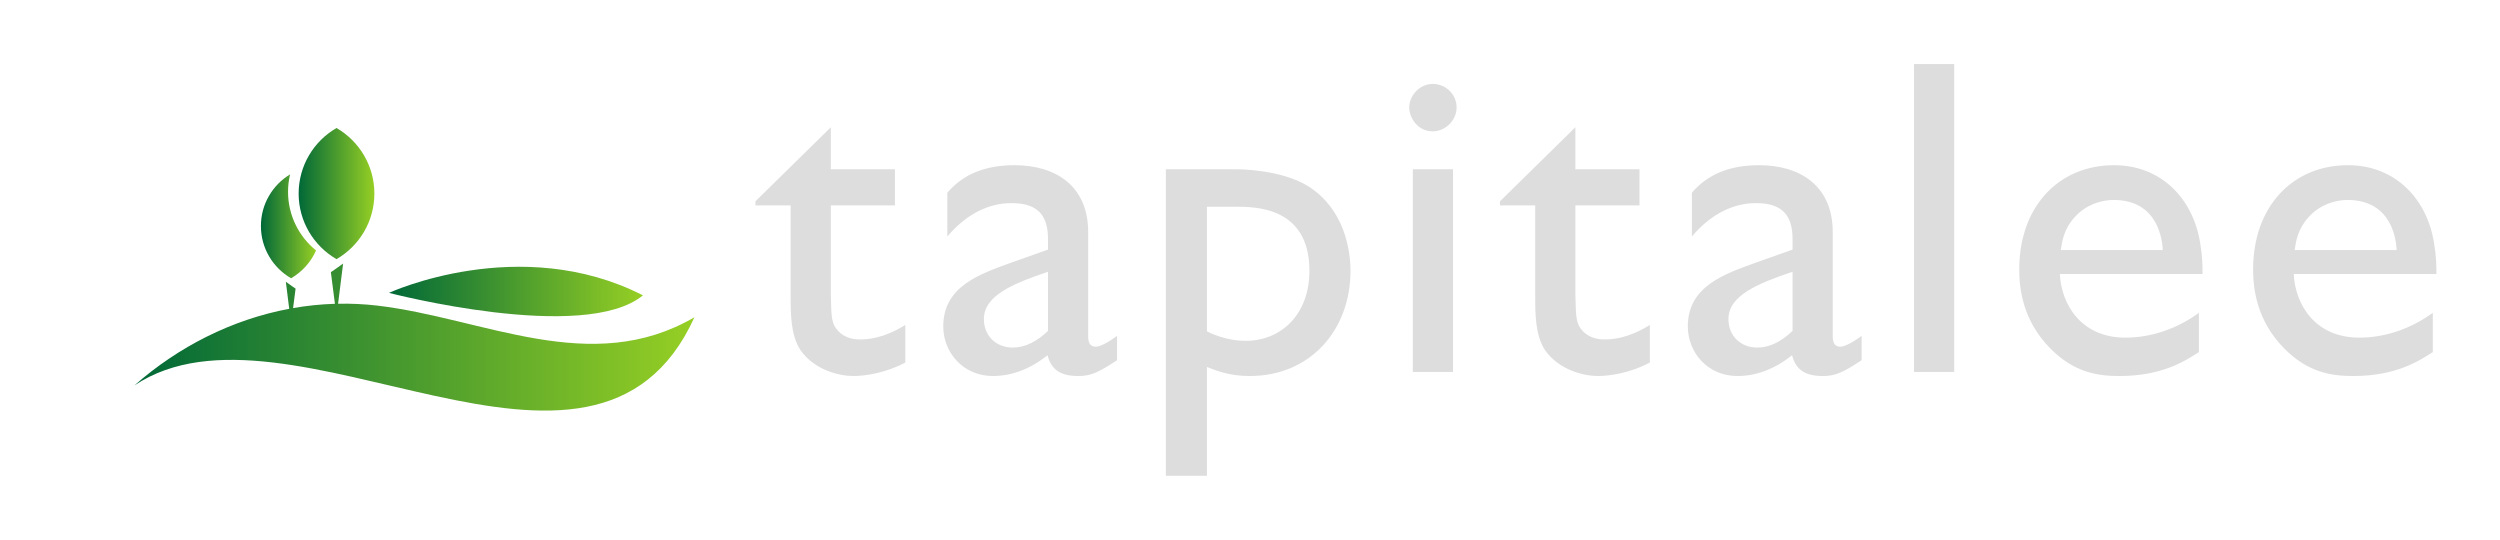 
        <svg xmlns="http://www.w3.org/2000/svg" xmlns:xlink="http://www.w3.org/1999/xlink" version="1.1" width="3161.943" 
        height="682.559" viewBox="0 0 3161.943 682.559">
			
			<g transform="scale(8.097) translate(10, 10)">
				<defs id="SvgjsDefs7129"><linearGradient id="SvgjsLinearGradient7134"><stop id="SvgjsStop7135" stop-color="#006838" offset="0"></stop><stop id="SvgjsStop7136" stop-color="#96cf24" offset="1"></stop></linearGradient></defs><g id="SvgjsG7130" featureKey="symbolFeature-0" transform="matrix(0.949,0,0,0.949,6.896,-13.375)" fill="url(#SvgjsLinearGradient7134)"><path xmlns="http://www.w3.org/2000/svg" d="M44.274,53.855c-2.15-0.251-4.297-0.348-6.43-0.306l0.827-6.612  c-1.007,0.744-2.015,1.419-2.015,1.419l0.668,5.204  c-2.318,0.071-4.617,0.31-6.885,0.706l0.411-3.201c0,0-0.803-0.537-1.605-1.13  l0.556,4.447c-9.4,1.766-18.229,6.224-25.477,12.613  C29.746,50.056,79.965,92.249,96.5,55.774C79.477,65.715,61.784,55.903,44.274,53.855z"></path><path xmlns="http://www.w3.org/2000/svg" d="M88.026,52.168c-20.297-10.34-41.807-0.405-41.807-0.405  S78.343,60.13,88.026,52.168z"></path><path xmlns="http://www.w3.org/2000/svg" d="M37.586,46.212c3.725-2.156,6.233-6.181,6.233-10.794  s-2.508-8.638-6.233-10.794c-3.725,2.156-6.233,6.181-6.233,10.794  S33.861,44.056,37.586,46.212z"></path><path xmlns="http://www.w3.org/2000/svg" d="M30.108,49.357c1.809-1.047,3.255-2.65,4.11-4.572  c-2.81-2.285-4.611-5.763-4.611-9.668c0-0.984,0.12-1.939,0.336-2.857  c-2.875,1.74-4.801,4.891-4.801,8.497C25.142,44.433,27.14,47.64,30.108,49.357z  "></path></g><g id="SvgjsG7131" featureKey="nameFeature-0" transform="matrix(1.763,0,0,1.763,108,-22.419)" fill="#dddddd"><path d="M6.68 18.32 l0 3.72 l5.68 0 l0 3.2 l-5.68 0 l0 7.84 c0.04 2.24 0.08 2.64 0.64 3.28 c0.68 0.72 1.56 0.76 1.92 0.76 c0.72 0 2.08 -0.08 4.04 -1.28 l0 3.32 c-1.68 0.92 -3.56 1.2 -4.6 1.2 c-1.24 0 -3.44 -0.52 -4.68 -2.28 c-0.88 -1.32 -0.88 -3.24 -0.88 -4.88 l0 -7.96 l-3.12 0 l0 -0.36 z M32.042 36.8 l0 2.16 c-1.64 1.08 -2.32 1.4 -3.44 1.4 c-1.56 0 -2.4 -0.56 -2.72 -1.84 c-1.56 1.24 -3.2 1.84 -4.84 1.84 c-2.64 0 -4.4 -2.08 -4.4 -4.4 c0 -3.56 3.24 -4.64 6.12 -5.68 l3.16 -1.12 l0 -0.96 c0 -2.24 -1.08 -3.16 -3.24 -3.16 c-1.96 0 -3.96 0.92 -5.68 2.96 l0 -3.88 c1.4 -1.64 3.36 -2.44 5.96 -2.44 c3.64 0 6.52 1.84 6.52 5.92 l0 9.24 c0 0.68 0.24 0.92 0.68 0.92 c0.36 0 1.08 -0.36 1.88 -0.96 z M25.922 36.36 l0 -5.24 c-3.04 1.04 -5.68 2.08 -5.68 4.2 c0 1.48 1.08 2.52 2.56 2.52 c1.12 0 2.16 -0.56 3.12 -1.48 z M36.364 22.04 l6.24 0 c0.2 0 3.96 0 6.4 1.52 c3.2 2.04 3.72 5.68 3.72 7.48 c0 5.24 -3.56 9.32 -8.92 9.32 c-1.84 0 -2.96 -0.48 -3.8 -0.8 l0 9.64 l-3.64 0 l0 -27.16 z M42.524 25.36 l-2.52 0 l0 11.04 c1.64 0.84 3.12 0.84 3.44 0.84 c3.16 0 5.64 -2.36 5.64 -6.2 c0 -5.68 -4.8 -5.68 -6.56 -5.68 z M60.006 14.48 c1.2 0 2.12 0.96 2.12 2.08 s-0.96 2.12 -2.12 2.12 c-1.36 0 -2.08 -1.24 -2.08 -2.12 c0 -1 0.88 -2.08 2.08 -2.08 z M61.806 22.04 l0 17.96 l-3.56 0 l0 -17.96 l3.56 0 z M72.648 18.32 l0 3.72 l5.68 0 l0 3.2 l-5.68 0 l0 7.84 c0.04 2.24 0.08 2.64 0.64 3.28 c0.68 0.72 1.56 0.76 1.92 0.76 c0.72 0 2.08 -0.08 4.04 -1.28 l0 3.32 c-1.68 0.92 -3.56 1.2 -4.6 1.2 c-1.24 0 -3.44 -0.52 -4.68 -2.28 c-0.88 -1.32 -0.88 -3.24 -0.88 -4.88 l0 -7.96 l-3.12 0 l0 -0.36 z M98.01 36.8 l0 2.16 c-1.64 1.08 -2.32 1.4 -3.44 1.4 c-1.56 0 -2.4 -0.56 -2.72 -1.84 c-1.56 1.24 -3.2 1.84 -4.84 1.84 c-2.64 0 -4.4 -2.08 -4.4 -4.4 c0 -3.56 3.24 -4.64 6.12 -5.68 l3.16 -1.12 l0 -0.96 c0 -2.24 -1.08 -3.16 -3.24 -3.16 c-1.96 0 -3.96 0.92 -5.68 2.96 l0 -3.88 c1.4 -1.64 3.36 -2.44 5.96 -2.44 c3.64 0 6.52 1.84 6.52 5.92 l0 9.24 c0 0.68 0.24 0.92 0.68 0.92 c0.36 0 1.08 -0.36 1.88 -0.96 z M91.89 36.36 l0 -5.24 c-3.04 1.04 -5.68 2.08 -5.68 4.2 c0 1.48 1.08 2.52 2.56 2.52 c1.12 0 2.16 -0.56 3.12 -1.48 z M106.212 12.72 l0 27.28 l-3.56 0 l0 -27.28 l3.56 0 z M127.894 34.76 l0 3.48 c-1.24 0.8 -3.28 2.12 -7.04 2.12 c-1.88 0 -4.04 -0.28 -6.2 -2.52 c-2.36 -2.44 -2.68 -5.2 -2.68 -6.92 c0 -5.6 3.52 -9.24 8.4 -9.24 c4.2 0 7.04 3 7.64 6.96 c0.2 1.2 0.2 2 0.2 2.68 l-12.64 0 c0.12 2.68 1.88 5.64 5.8 5.64 c2.32 0 4.6 -0.8 6.52 -2.2 z M115.654 29.2 l9.04 0 c-0.04 -0.72 -0.32 -4.44 -4.36 -4.44 c-1.12 0 -2.48 0.44 -3.44 1.52 c-0.96 1.04 -1.12 2.12 -1.24 2.92 z M148.616 34.76 l0 3.48 c-1.24 0.8 -3.28 2.12 -7.04 2.12 c-1.88 0 -4.04 -0.28 -6.2 -2.52 c-2.36 -2.44 -2.68 -5.2 -2.68 -6.92 c0 -5.6 3.52 -9.24 8.4 -9.24 c4.2 0 7.04 3 7.64 6.96 c0.2 1.2 0.2 2 0.2 2.68 l-12.64 0 c0.12 2.68 1.88 5.64 5.8 5.64 c2.32 0 4.6 -0.8 6.52 -2.2 z M136.376 29.2 l9.04 0 c-0.04 -0.72 -0.32 -4.44 -4.36 -4.44 c-1.12 0 -2.48 0.44 -3.44 1.52 c-0.96 1.04 -1.12 2.12 -1.24 2.92 z"></path></g> 			</g>
		</svg>
	